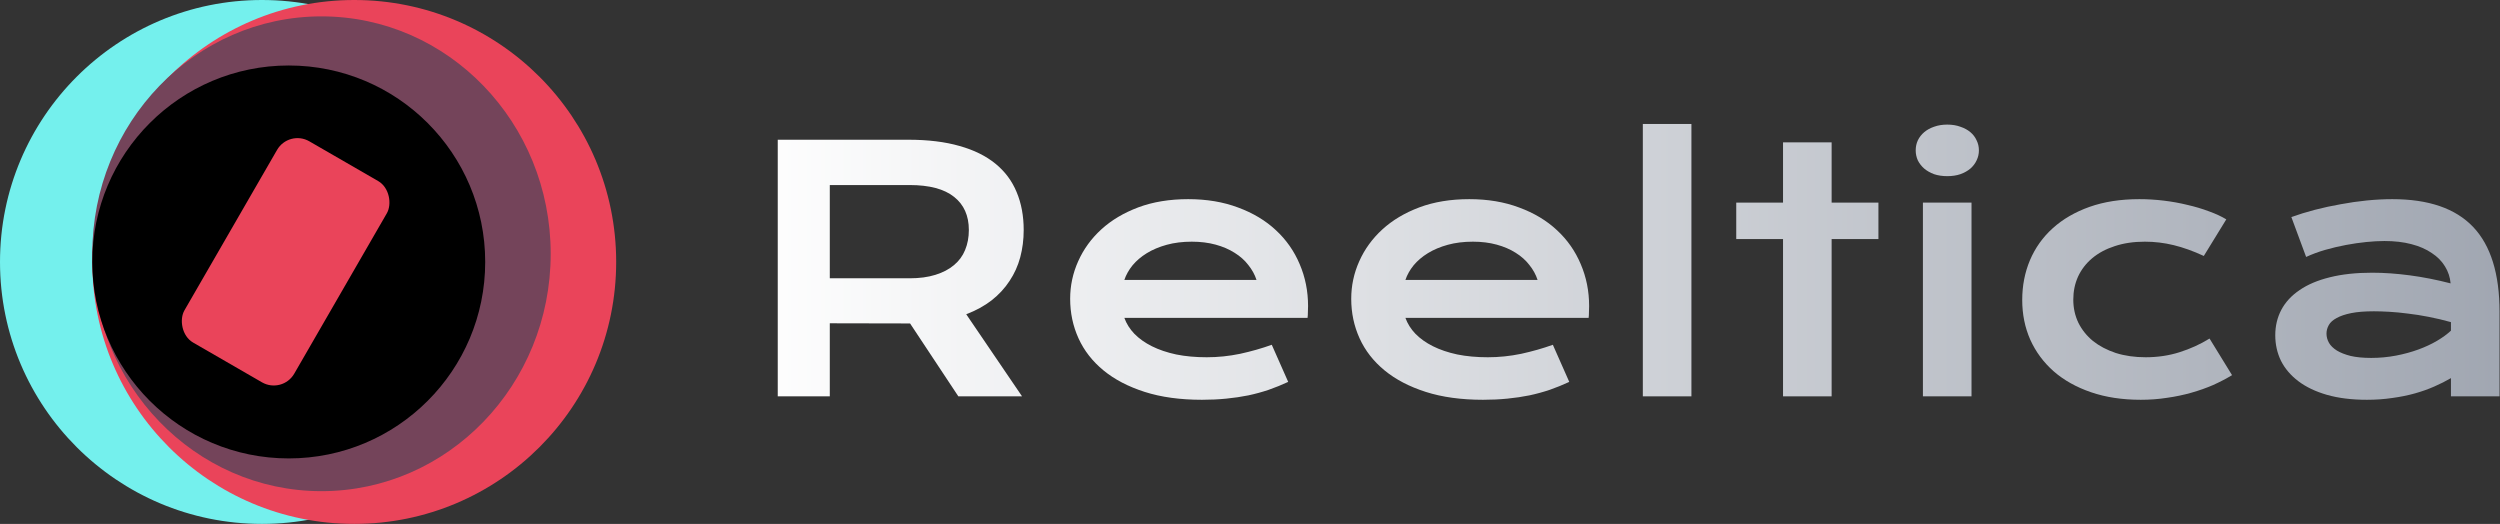 <svg width="1694" height="355" viewBox="0 0 1694 355" fill="none" xmlns="http://www.w3.org/2000/svg">
<rect x="0" y="0" width="1694" height="355" fill="#333333" stroke="none"/>
<circle cx="177.5" cy="177.5" r="177.5" fill="#74F0ED"/>
<circle cx="240.023" cy="177.5" r="177.5" fill="#EA445A"/>
<ellipse cx="217.836" cy="171.953" rx="155.312" ry="160.859" fill="#74445A"/>
<circle cx="195.648" cy="177.5" r="133.125" fill="black"/>
<rect x="195.727" y="87.742" width="85.893" height="157.471" rx="16" transform="rotate(30 195.727 87.742)" fill="#EA445A"/>
<path d="M1541.72 227.171C1541.72 220.867 1543.09 215.119 1545.83 209.928C1548.58 204.736 1552.7 200.286 1558.18 196.578C1563.67 192.795 1570.5 189.903 1578.65 187.9C1586.89 185.824 1596.45 184.785 1607.36 184.785C1615.44 184.785 1623.93 185.379 1632.83 186.565C1641.81 187.752 1651.04 189.569 1660.53 192.016C1660.16 187.863 1658.9 184.044 1656.75 180.558C1654.6 176.998 1651.6 173.957 1647.74 171.435C1643.96 168.839 1639.36 166.837 1633.94 165.428C1628.6 164.019 1622.52 163.314 1615.7 163.314C1611.99 163.314 1607.91 163.537 1603.46 163.982C1599.01 164.427 1594.41 165.094 1589.67 165.984C1584.92 166.874 1580.21 167.987 1575.54 169.322C1570.94 170.657 1566.64 172.251 1562.63 174.105L1552.62 147.072C1557.59 145.292 1562.89 143.66 1568.53 142.177C1574.24 140.693 1580.06 139.432 1586 138.394C1591.93 137.282 1597.86 136.429 1603.8 135.835C1609.73 135.242 1615.48 134.945 1621.04 134.945C1645.59 134.945 1663.83 141.212 1675.77 153.747C1687.72 166.281 1693.69 185.49 1693.69 211.374V268.556H1660.76V256.208C1657.34 258.21 1653.6 260.101 1649.52 261.881C1645.51 263.661 1641.14 265.219 1636.39 266.554C1631.65 267.889 1626.53 268.927 1621.04 269.669C1615.63 270.485 1609.88 270.893 1603.8 270.893C1593.56 270.893 1584.55 269.78 1576.76 267.555C1569.05 265.33 1562.6 262.252 1557.4 258.321C1552.21 254.391 1548.28 249.792 1545.61 244.526C1543.02 239.186 1541.72 233.401 1541.72 227.171ZM1576.43 226.059C1576.43 228.21 1576.98 230.286 1578.1 232.289C1579.21 234.217 1580.99 235.96 1583.44 237.518C1585.88 239.001 1589 240.225 1592.78 241.189C1596.64 242.079 1601.27 242.524 1606.69 242.524C1612.47 242.524 1618.07 242.005 1623.49 240.966C1628.9 239.928 1633.94 238.556 1638.62 236.85C1643.29 235.144 1647.52 233.179 1651.3 230.954C1655.08 228.729 1658.23 226.43 1660.76 224.056V218.271C1655.71 216.862 1650.71 215.676 1645.74 214.711C1640.84 213.747 1636.13 213.006 1631.61 212.486C1627.16 211.893 1622.93 211.485 1618.93 211.263C1615 211.04 1611.55 210.929 1608.58 210.929C1602.42 210.929 1597.31 211.337 1593.23 212.153C1589.15 212.969 1585.85 214.081 1583.33 215.49C1580.8 216.825 1579.02 218.42 1577.99 220.274C1576.95 222.128 1576.43 224.056 1576.43 226.059Z" fill="url(#paint0_linear_2048_22)"/>
<path d="M1370.26 203.253C1370.26 193.611 1372 184.637 1375.49 176.33C1379.05 167.949 1384.2 160.718 1390.95 154.637C1397.77 148.481 1406.08 143.66 1415.87 140.174C1425.73 136.688 1436.97 134.945 1449.58 134.945C1455.07 134.945 1460.59 135.279 1466.16 135.947C1471.72 136.614 1477.06 137.578 1482.18 138.839C1487.37 140.026 1492.22 141.472 1496.75 143.178C1501.27 144.809 1505.2 146.627 1508.54 148.629L1493.3 173.438C1486.11 170.1 1479.28 167.653 1472.83 166.095C1466.45 164.538 1459.96 163.759 1453.36 163.759C1445.8 163.759 1439.01 164.76 1433 166.763C1427 168.691 1421.88 171.435 1417.65 174.995C1413.5 178.481 1410.31 182.634 1408.08 187.455C1405.93 192.202 1404.86 197.394 1404.86 203.03C1404.86 208.667 1406.01 213.896 1408.31 218.716C1410.68 223.463 1413.98 227.579 1418.21 231.065C1422.51 234.477 1427.66 237.184 1433.67 239.186C1439.75 241.115 1446.5 242.079 1453.92 242.079C1462.08 242.079 1469.75 240.929 1476.95 238.63C1484.21 236.331 1490.96 233.253 1497.19 229.396L1512.44 254.205C1508.5 256.579 1504.24 258.803 1499.64 260.88C1495.04 262.883 1490.11 264.626 1484.85 266.109C1479.65 267.592 1474.17 268.742 1468.38 269.558C1462.67 270.448 1456.74 270.893 1450.58 270.893C1438.05 270.893 1426.81 269.187 1416.87 265.775C1406.93 262.363 1398.52 257.654 1391.62 251.646C1384.72 245.565 1379.42 238.408 1375.71 230.175C1372.07 221.943 1370.26 212.969 1370.26 203.253Z" fill="url(#paint1_linear_2048_22)"/>
<path d="M1319.44 119.362C1316.17 119.362 1313.21 118.917 1310.54 118.027C1307.94 117.063 1305.72 115.802 1303.86 114.245C1302.01 112.613 1300.56 110.759 1299.52 108.682C1298.56 106.531 1298.08 104.269 1298.08 101.896C1298.08 99.448 1298.56 97.186 1299.52 95.11C1300.56 92.959 1302.01 91.105 1303.86 89.547C1305.72 87.99 1307.94 86.766 1310.54 85.876C1313.21 84.912 1316.17 84.43 1319.44 84.43C1322.78 84.43 1325.74 84.912 1328.34 85.876C1331.01 86.766 1333.27 87.99 1335.12 89.547C1336.98 91.105 1338.39 92.959 1339.35 95.11C1340.39 97.186 1340.91 99.448 1340.91 101.896C1340.91 104.269 1340.39 106.531 1339.35 108.682C1338.39 110.759 1336.98 112.613 1335.12 114.245C1333.27 115.802 1331.01 117.063 1328.34 118.027C1325.74 118.917 1322.78 119.362 1319.44 119.362ZM1302.97 137.273H1335.9V268.548H1302.97V137.273Z" fill="url(#paint2_linear_2048_22)"/>
<path d="M1208.18 161.987H1176.48V137.29H1208.18V96.461H1241.11V137.29H1272.82V161.987H1241.11V268.564H1208.18V161.987Z" fill="url(#paint3_linear_2048_22)"/>
<path d="M1113.18 84H1146.11V268.564H1113.18V84Z" fill="url(#paint4_linear_2048_22)"/>
<path d="M915.594 202.474C915.594 193.574 917.411 185.082 921.045 176.998C924.679 168.839 929.908 161.645 936.731 155.415C943.555 149.185 951.898 144.216 961.762 140.508C971.701 136.799 982.974 134.945 995.582 134.945C1008.12 134.945 1019.39 136.837 1029.4 140.619C1039.49 144.327 1048.02 149.445 1054.99 155.972C1062.04 162.498 1067.41 170.174 1071.12 179C1074.9 187.826 1076.79 197.282 1076.79 207.369C1076.79 208.63 1076.76 210.002 1076.68 211.485C1076.68 212.894 1076.61 214.192 1076.46 215.379H952.306C953.715 219.31 955.977 222.907 959.092 226.17C962.282 229.434 966.25 232.252 970.996 234.625C975.743 236.999 981.231 238.853 987.461 240.188C993.691 241.449 1000.59 242.079 1008.15 242.079C1015.72 242.079 1023.25 241.3 1030.74 239.743C1038.23 238.111 1045.39 236.071 1052.21 233.624L1063.33 258.766C1059.03 260.769 1054.66 262.549 1050.21 264.106C1045.83 265.59 1041.23 266.851 1036.41 267.889C1031.66 268.853 1026.66 269.595 1021.39 270.114C1016.2 270.633 1010.71 270.893 1004.93 270.893C990.168 270.893 977.226 269.113 966.101 265.553C954.976 261.993 945.668 257.135 938.177 250.979C930.687 244.823 925.05 237.592 921.267 229.285C917.485 220.979 915.594 212.041 915.594 202.474ZM1041.86 189.68C1040.68 186.046 1038.82 182.672 1036.3 179.557C1033.85 176.367 1030.77 173.623 1027.07 171.324C1023.36 168.951 1019.06 167.097 1014.16 165.762C1009.27 164.427 1003.89 163.759 998.03 163.759C991.8 163.759 986.126 164.464 981.009 165.873C975.891 167.282 971.404 169.173 967.547 171.547C963.691 173.92 960.465 176.664 957.869 179.779C955.347 182.894 953.493 186.194 952.306 189.68H1041.86Z" fill="url(#paint5_linear_2048_22)"/>
<path d="M725.141 202.474C725.141 193.574 726.958 185.082 730.592 176.998C734.226 168.839 739.455 161.645 746.278 155.415C753.101 149.185 761.445 144.216 771.309 140.508C781.248 136.799 792.521 134.945 805.129 134.945C817.663 134.945 828.937 136.837 838.949 140.619C849.036 144.327 857.565 149.445 864.537 155.972C871.583 162.498 876.96 170.174 880.668 179C884.45 187.826 886.342 197.282 886.342 207.369C886.342 208.63 886.305 210.002 886.23 211.485C886.23 212.894 886.156 214.192 886.008 215.379H761.853C763.262 219.31 765.524 222.907 768.639 226.17C771.828 229.434 775.796 232.252 780.543 234.625C785.29 236.999 790.778 238.853 797.008 240.188C803.238 241.449 810.136 242.079 817.701 242.079C825.266 242.079 832.793 241.3 840.284 239.743C847.775 238.111 854.932 236.071 861.755 233.624L872.88 258.766C868.579 260.769 864.203 262.549 859.753 264.106C855.377 265.59 850.779 266.851 845.958 267.889C841.211 268.853 836.205 269.595 830.939 270.114C825.748 270.633 820.259 270.893 814.474 270.893C799.715 270.893 786.773 269.113 775.648 265.553C764.523 261.993 755.215 257.135 747.724 250.979C740.234 244.823 734.597 237.592 730.814 229.285C727.032 220.979 725.141 212.041 725.141 202.474ZM851.409 189.68C850.223 186.046 848.368 182.672 845.847 179.557C843.399 176.367 840.321 173.623 836.613 171.324C832.905 168.951 828.603 167.097 823.708 165.762C818.813 164.427 813.436 163.759 807.577 163.759C801.347 163.759 795.673 164.464 790.556 165.873C785.438 167.282 780.951 169.173 777.094 171.547C773.238 173.92 770.011 176.664 767.416 179.779C764.894 182.894 763.04 186.194 761.853 189.68H851.409Z" fill="url(#paint6_linear_2048_22)"/>
<path d="M527 94.68H615.444C628.794 94.68 640.364 96.089 650.154 98.907C659.944 101.651 668.065 105.656 674.517 110.922C680.97 116.188 685.754 122.603 688.869 130.168C692.058 137.733 693.652 146.3 693.652 155.867C693.652 162.32 692.874 168.475 691.316 174.335C689.759 180.12 687.348 185.46 684.085 190.355C680.896 195.25 676.854 199.625 671.959 203.482C667.064 207.265 661.316 210.417 654.715 212.938L692.54 268.563H649.375L616.667 219.168H615.666L562.266 219.057V268.563H527V94.68ZM616.334 188.575C623.009 188.575 628.831 187.796 633.8 186.238C638.843 184.681 643.034 182.493 646.371 179.675C649.783 176.856 652.304 173.445 653.936 169.44C655.642 165.36 656.495 160.836 656.495 155.867C656.495 146.151 653.157 138.66 646.482 133.395C639.807 128.055 629.758 125.385 616.334 125.385H562.266V188.575H616.334Z" fill="url(#paint7_linear_2048_22)"/>
<defs>
<linearGradient id="paint0_linear_2048_22" x1="502.311" y1="186.281" x2="1717.46" y2="186.281" gradientUnits="userSpaceOnUse">
<stop stop-color="white"/>
<stop offset="1" stop-color="#9FA5B0"/>
</linearGradient>
<linearGradient id="paint1_linear_2048_22" x1="502.286" y1="186.281" x2="1717.43" y2="186.281" gradientUnits="userSpaceOnUse">
<stop stop-color="white"/>
<stop offset="1" stop-color="#9FA5B0"/>
</linearGradient>
<linearGradient id="paint2_linear_2048_22" x1="502.308" y1="186.273" x2="1717.45" y2="186.273" gradientUnits="userSpaceOnUse">
<stop stop-color="white"/>
<stop offset="1" stop-color="#9FA5B0"/>
</linearGradient>
<linearGradient id="paint3_linear_2048_22" x1="502.302" y1="186.289" x2="1717.45" y2="186.289" gradientUnits="userSpaceOnUse">
<stop stop-color="white"/>
<stop offset="1" stop-color="#9FA5B0"/>
</linearGradient>
<linearGradient id="paint4_linear_2048_22" x1="502.307" y1="186.288" x2="1717.45" y2="186.288" gradientUnits="userSpaceOnUse">
<stop stop-color="white"/>
<stop offset="1" stop-color="#9FA5B0"/>
</linearGradient>
<linearGradient id="paint5_linear_2048_22" x1="502.3" y1="186.281" x2="1717.45" y2="186.281" gradientUnits="userSpaceOnUse">
<stop stop-color="white"/>
<stop offset="1" stop-color="#9FA5B0"/>
</linearGradient>
<linearGradient id="paint6_linear_2048_22" x1="502.307" y1="186.281" x2="1717.45" y2="186.281" gradientUnits="userSpaceOnUse">
<stop stop-color="white"/>
<stop offset="1" stop-color="#9FA5B0"/>
</linearGradient>
<linearGradient id="paint7_linear_2048_22" x1="502.303" y1="186.288" x2="1717.45" y2="186.288" gradientUnits="userSpaceOnUse">
<stop stop-color="white"/>
<stop offset="1" stop-color="#9FA5B0"/>
</linearGradient>
</defs>
</svg>
